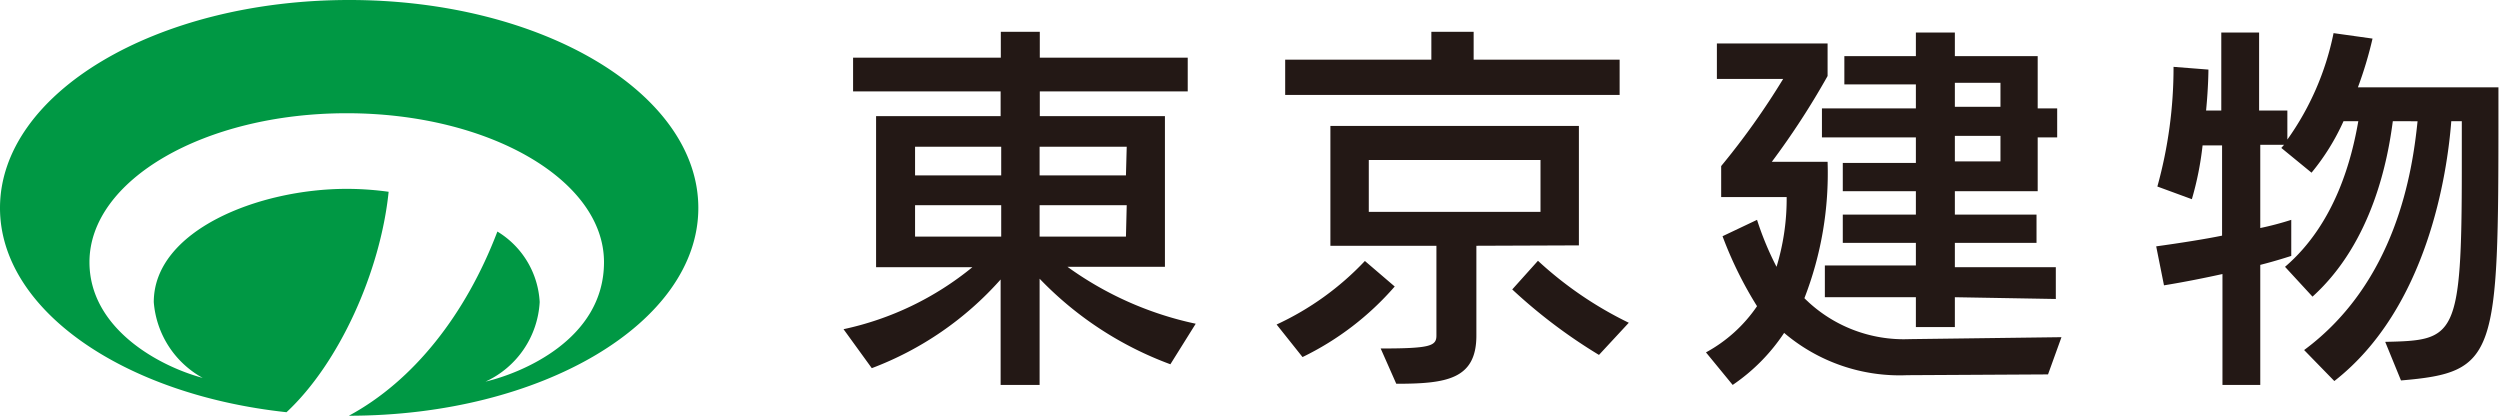 <svg id="レイヤー_1" data-name="レイヤー 1" xmlns="http://www.w3.org/2000/svg" viewBox="0 0 128.27 21.32"><defs><style>.cls-1{fill:#009844;}.cls-2{fill:#231815;}</style></defs><path class="cls-1" d="M519.15,273.54c-9.9,0-17.92,4.78-17.92,10.67,0,5.23,6.34,9.58,14.7,10.48,2.7-2.51,4.82-7.21,5.24-11.31a15.76,15.76,0,0,0-2.15-.15c-4.52,0-9.9,2.13-9.9,5.81a4.87,4.87,0,0,0,2.51,3.89c-2.33-.63-5.81-2.58-5.81-5.94,0-4.22,5.91-7.64,13.2-7.64s13.2,3.42,13.2,7.64c0,4-4.29,5.71-6.08,6.13a4.78,4.78,0,0,0,2.78-4.08,4.51,4.51,0,0,0-2.17-3.62c-1.62,4.25-4.3,7.66-7.62,9.45h0c9.9,0,17.93-4.77,17.93-10.66S529.05,273.54,519.15,273.54Z" transform="translate(-501.23 -273.54)"/><path class="cls-2" d="M561.28,292.23a17.88,17.88,0,0,1-6.71-4.39v5.45h-2v-5.41a16.73,16.73,0,0,1-6.61,4.55l-1.45-2a15.58,15.58,0,0,0,6.61-3.18h-4.94V279.5h6.39v-1.27H545V276.5h7.58v-1.33h2v1.33h7.59v1.73h-7.59v1.27H561v7.73h-5a17.4,17.4,0,0,0,6.58,2.92Zm-8.68-11.16h-4.42v1.47h4.42Zm0,3h-4.42v1.61h4.42Zm6.44-3h-4.47v1.47H559Zm0,3h-4.47v1.61H559Z" transform="translate(-501.23 -273.54)"/><path class="cls-2" d="M566.73,290.19a14.7,14.7,0,0,0,4.53-3.26l1.53,1.31a14.82,14.82,0,0,1-4.73,3.62Zm.44-11.78V276.6h7.5v-1.43h2.17v1.43h7.49v1.81Zm9.81,7.74v4.61c0,2.25-1.55,2.47-4.11,2.47l-.8-1.81c2.52,0,2.86-.12,2.86-.66v-4.61h-5.44V280h12.75v6.13Zm3.29-4.4h-8.81v2.66h8.81Zm3,10a27.13,27.13,0,0,1-4.45-3.36l1.32-1.47a19.2,19.2,0,0,0,4.66,3.18Z" transform="translate(-501.23 -273.54)"/><path class="cls-2" d="M599.09,292.79a9.15,9.15,0,0,1-6.32-2.17,9.68,9.68,0,0,1-2.64,2.67l-1.37-1.67a7.49,7.49,0,0,0,2.62-2.37,19.79,19.79,0,0,1-1.77-3.59l1.77-.84a15.77,15.77,0,0,0,1,2.41,11.93,11.93,0,0,0,.52-3.58h-3.36v-1.59a38.17,38.17,0,0,0,3.18-4.47h-3.4v-1.82H595v1.67a40.2,40.2,0,0,1-2.86,4.4H595a17.7,17.7,0,0,1-1.19,7,7.23,7.23,0,0,0,5.4,2.1l7.79-.1-.69,1.91Zm2.44-4v1.53h-2v-1.53h-4.67v-1.63h4.67V286h-3.75v-1.45h3.75v-1.2h-3.75v-1.45h3.75v-1.31h-4.82v-1.49h4.82v-1.23h-3.67v-1.45h3.67v-1.21h2v1.21h4.25v2.68h1v1.49h-1v2.76h-4.25v1.2h4.19V286h-4.19v1.25h5.18v1.63Zm2.34-11h-2.34v1.23h2.34Zm0,2.72h-2.34v1.31h2.34Z" transform="translate(-501.23 -273.54)"/><path class="cls-2" d="M623.61,291.08c3.59-.08,3.93-.16,3.93-8.94v-2.38H627c-.2,2.62-1.2,9.59-6,13.33l-1.55-1.59c4.73-3.5,5.56-9.18,5.82-11.74H624c-.24,1.85-1,6.18-4.12,9l-1.41-1.53c2.63-2.25,3.44-5.64,3.76-7.47h-.76a11.6,11.6,0,0,1-1.64,2.64l-1.55-1.27.14-.16h-1.22v4.27a15.67,15.67,0,0,0,1.59-.42v1.85s-.79.26-1.59.46v6.16h-1.94V287.6c-.82.18-1.89.4-3,.58l-.4-2c1.23-.17,2.5-.37,3.38-.55V281h-1a16,16,0,0,1-.55,2.76l-1.77-.65a22.8,22.8,0,0,0,.83-6.14v0l1.79.14s0,.87-.12,2.1h.78v-4h1.94v4h1.45v1.49a14.25,14.25,0,0,0,2.37-5.46l2,.28a20.34,20.34,0,0,1-.75,2.5h7.21v1.25c0,12.6-.08,13.37-5,13.79Z" transform="translate(-501.23 -273.54)"/></svg>